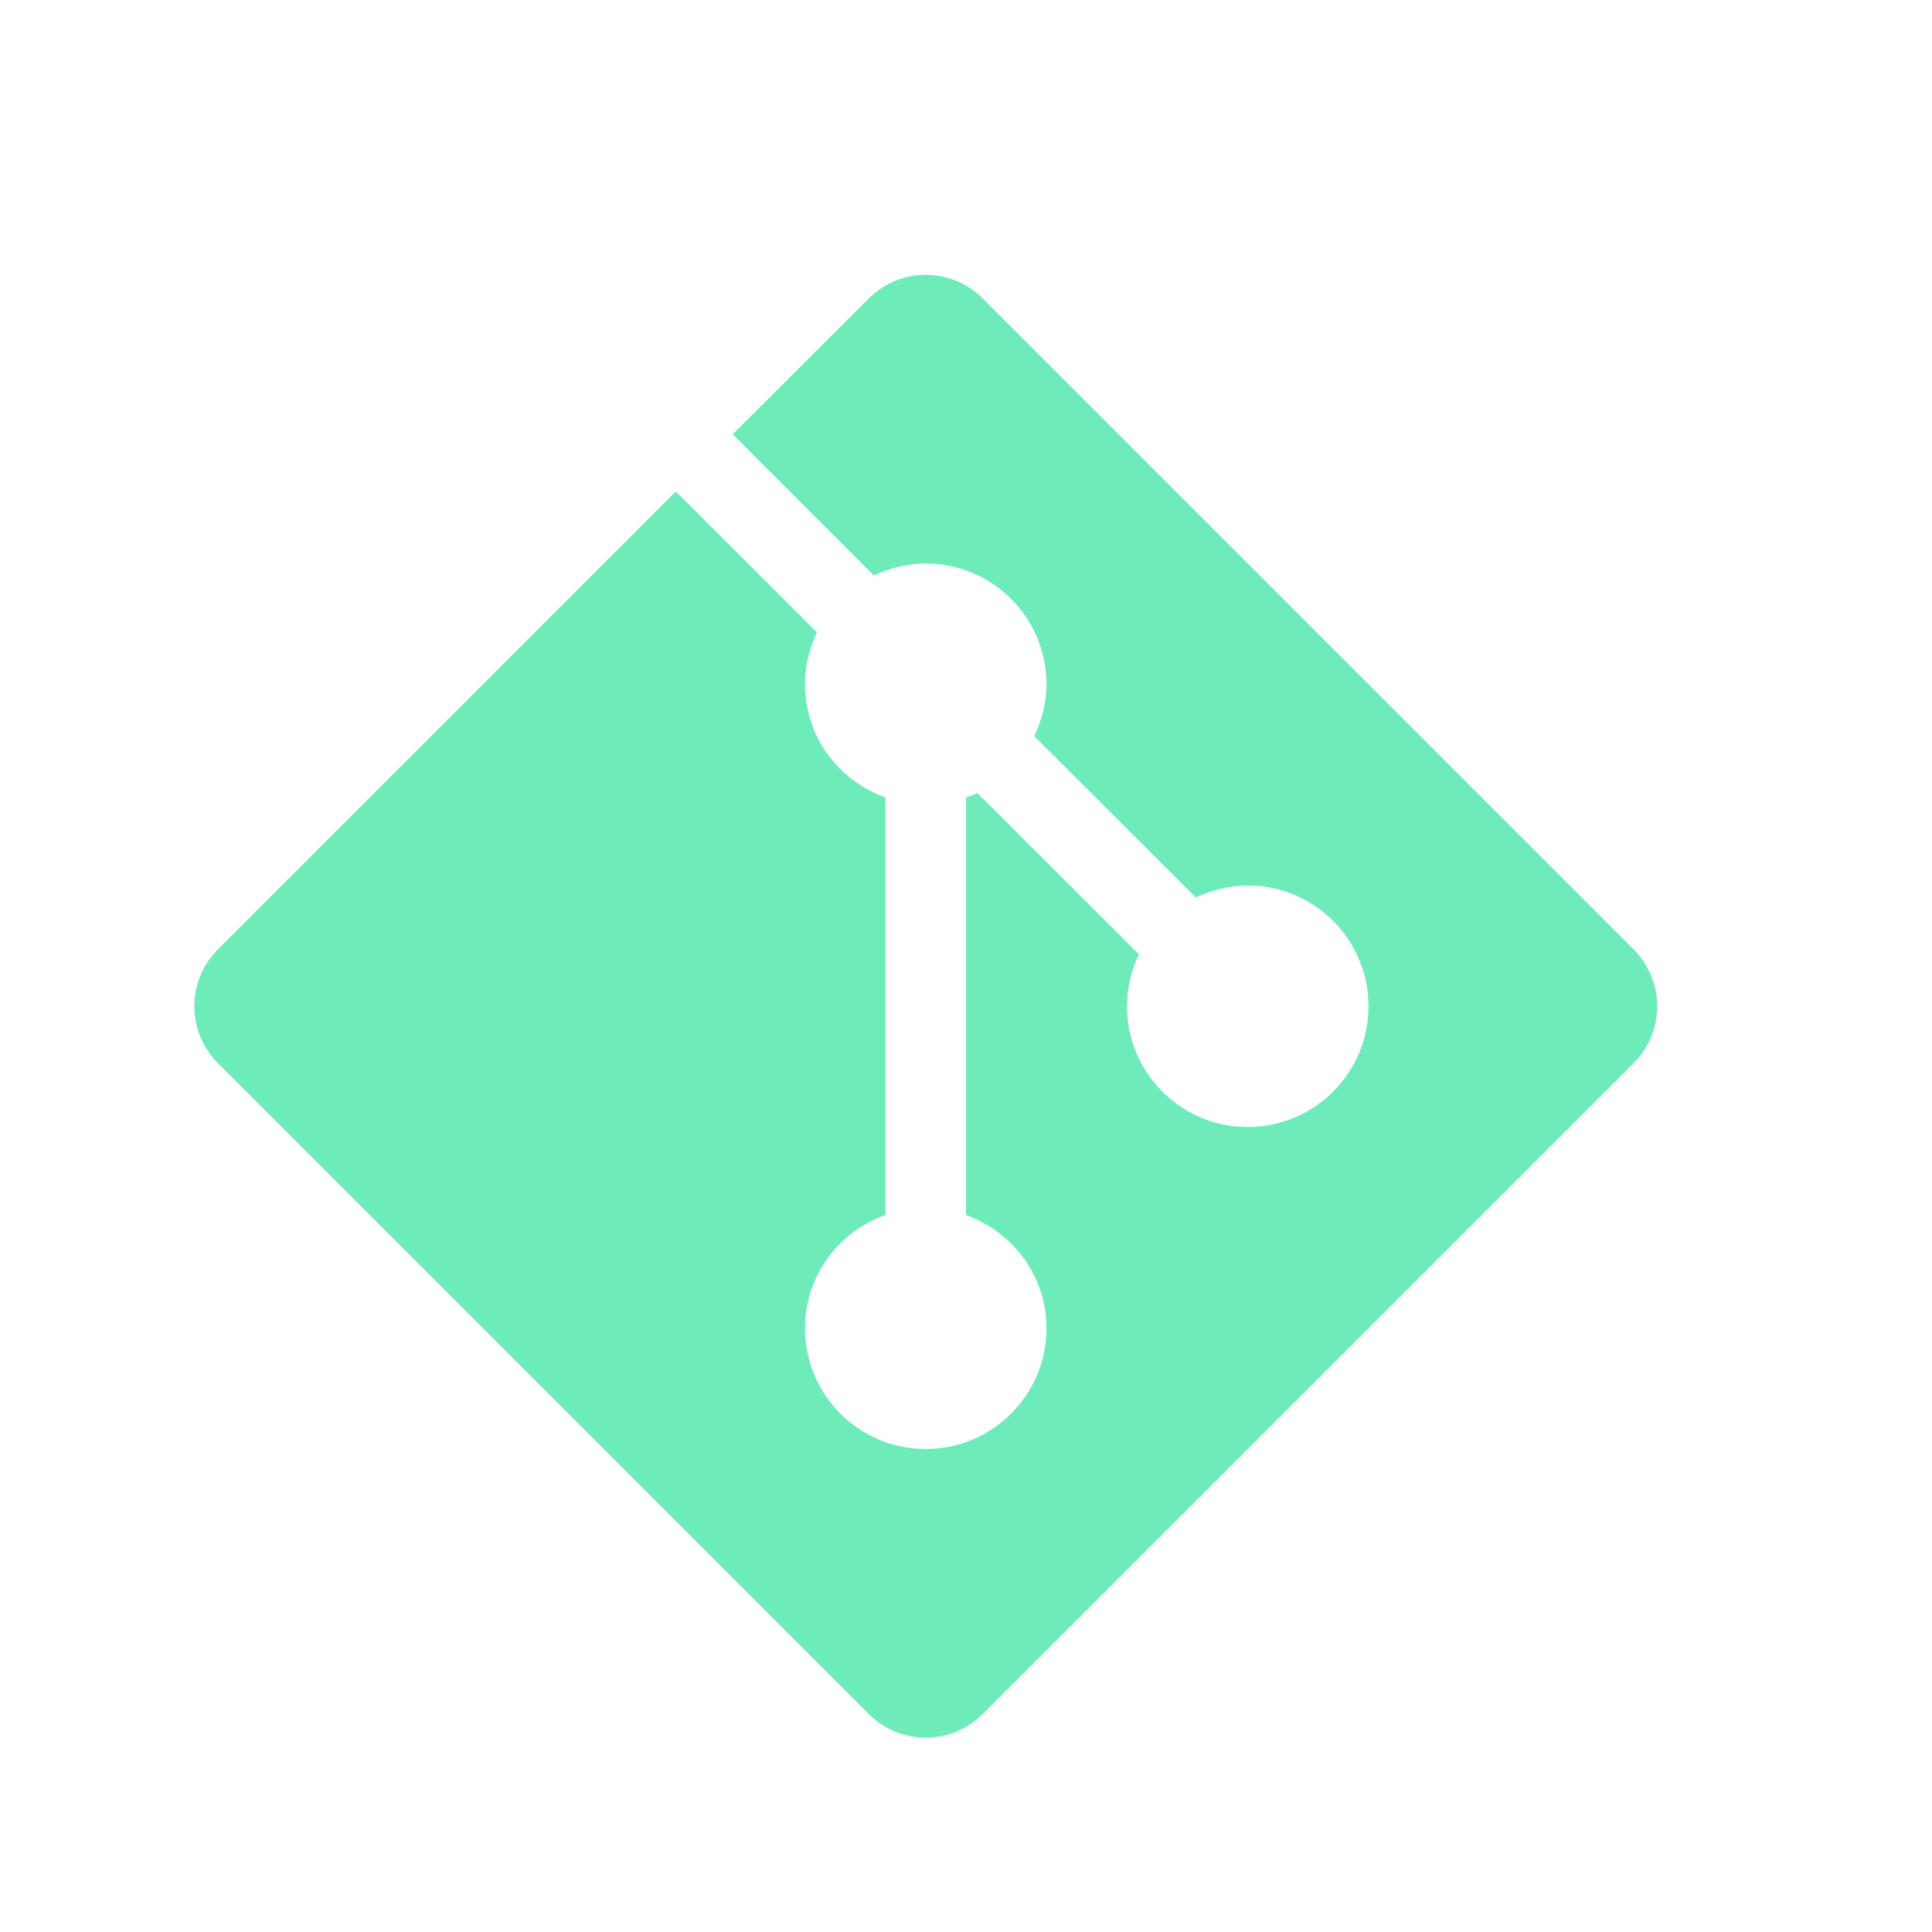 <?xml version="1.0" encoding="UTF-8"?>
<svg xmlns="http://www.w3.org/2000/svg" xmlns:xlink="http://www.w3.org/1999/xlink" viewBox="0 0 48 48" width="48px" height="48px">
<g id="surface16507253">
<path style=" stroke:none;fill-rule:nonzero;fill:rgb(42.745%,92.549%,72.549%);fill-opacity:1;" d="M 40.586 23.586 L 24.414 7.414 C 23.633 6.633 22.367 6.633 21.586 7.414 L 18.203 10.789 L 21.711 14.297 C 22.102 14.117 22.539 14 23 14 C 24.656 14 26 15.344 26 17 C 26 17.461 25.883 17.891 25.695 18.289 L 29.711 22.297 C 30.102 22.117 30.539 22 31 22 C 32.656 22 34 23.344 34 25 C 34 26.656 32.656 28 31 28 C 29.344 28 28 26.656 28 25 C 28 24.539 28.109 24.109 28.297 23.711 L 24.281 19.703 C 24.195 19.742 24.094 19.781 24 19.812 L 24 30.188 C 25.156 30.602 26 31.695 26 33 C 26 34.656 24.656 36 23 36 C 21.344 36 20 34.656 20 33 C 20 31.695 20.836 30.594 22 30.188 L 22 19.812 C 20.836 19.398 20 18.305 20 17 C 20 16.539 20.109 16.109 20.297 15.711 L 16.789 12.211 L 5.414 23.586 C 4.633 24.367 4.633 25.633 5.414 26.414 L 21.586 42.586 C 22.367 43.367 23.633 43.367 24.414 42.586 L 40.586 26.414 C 41.367 25.633 41.367 24.367 40.586 23.586 Z M 40.586 23.586 "/>
</g>
</svg>
